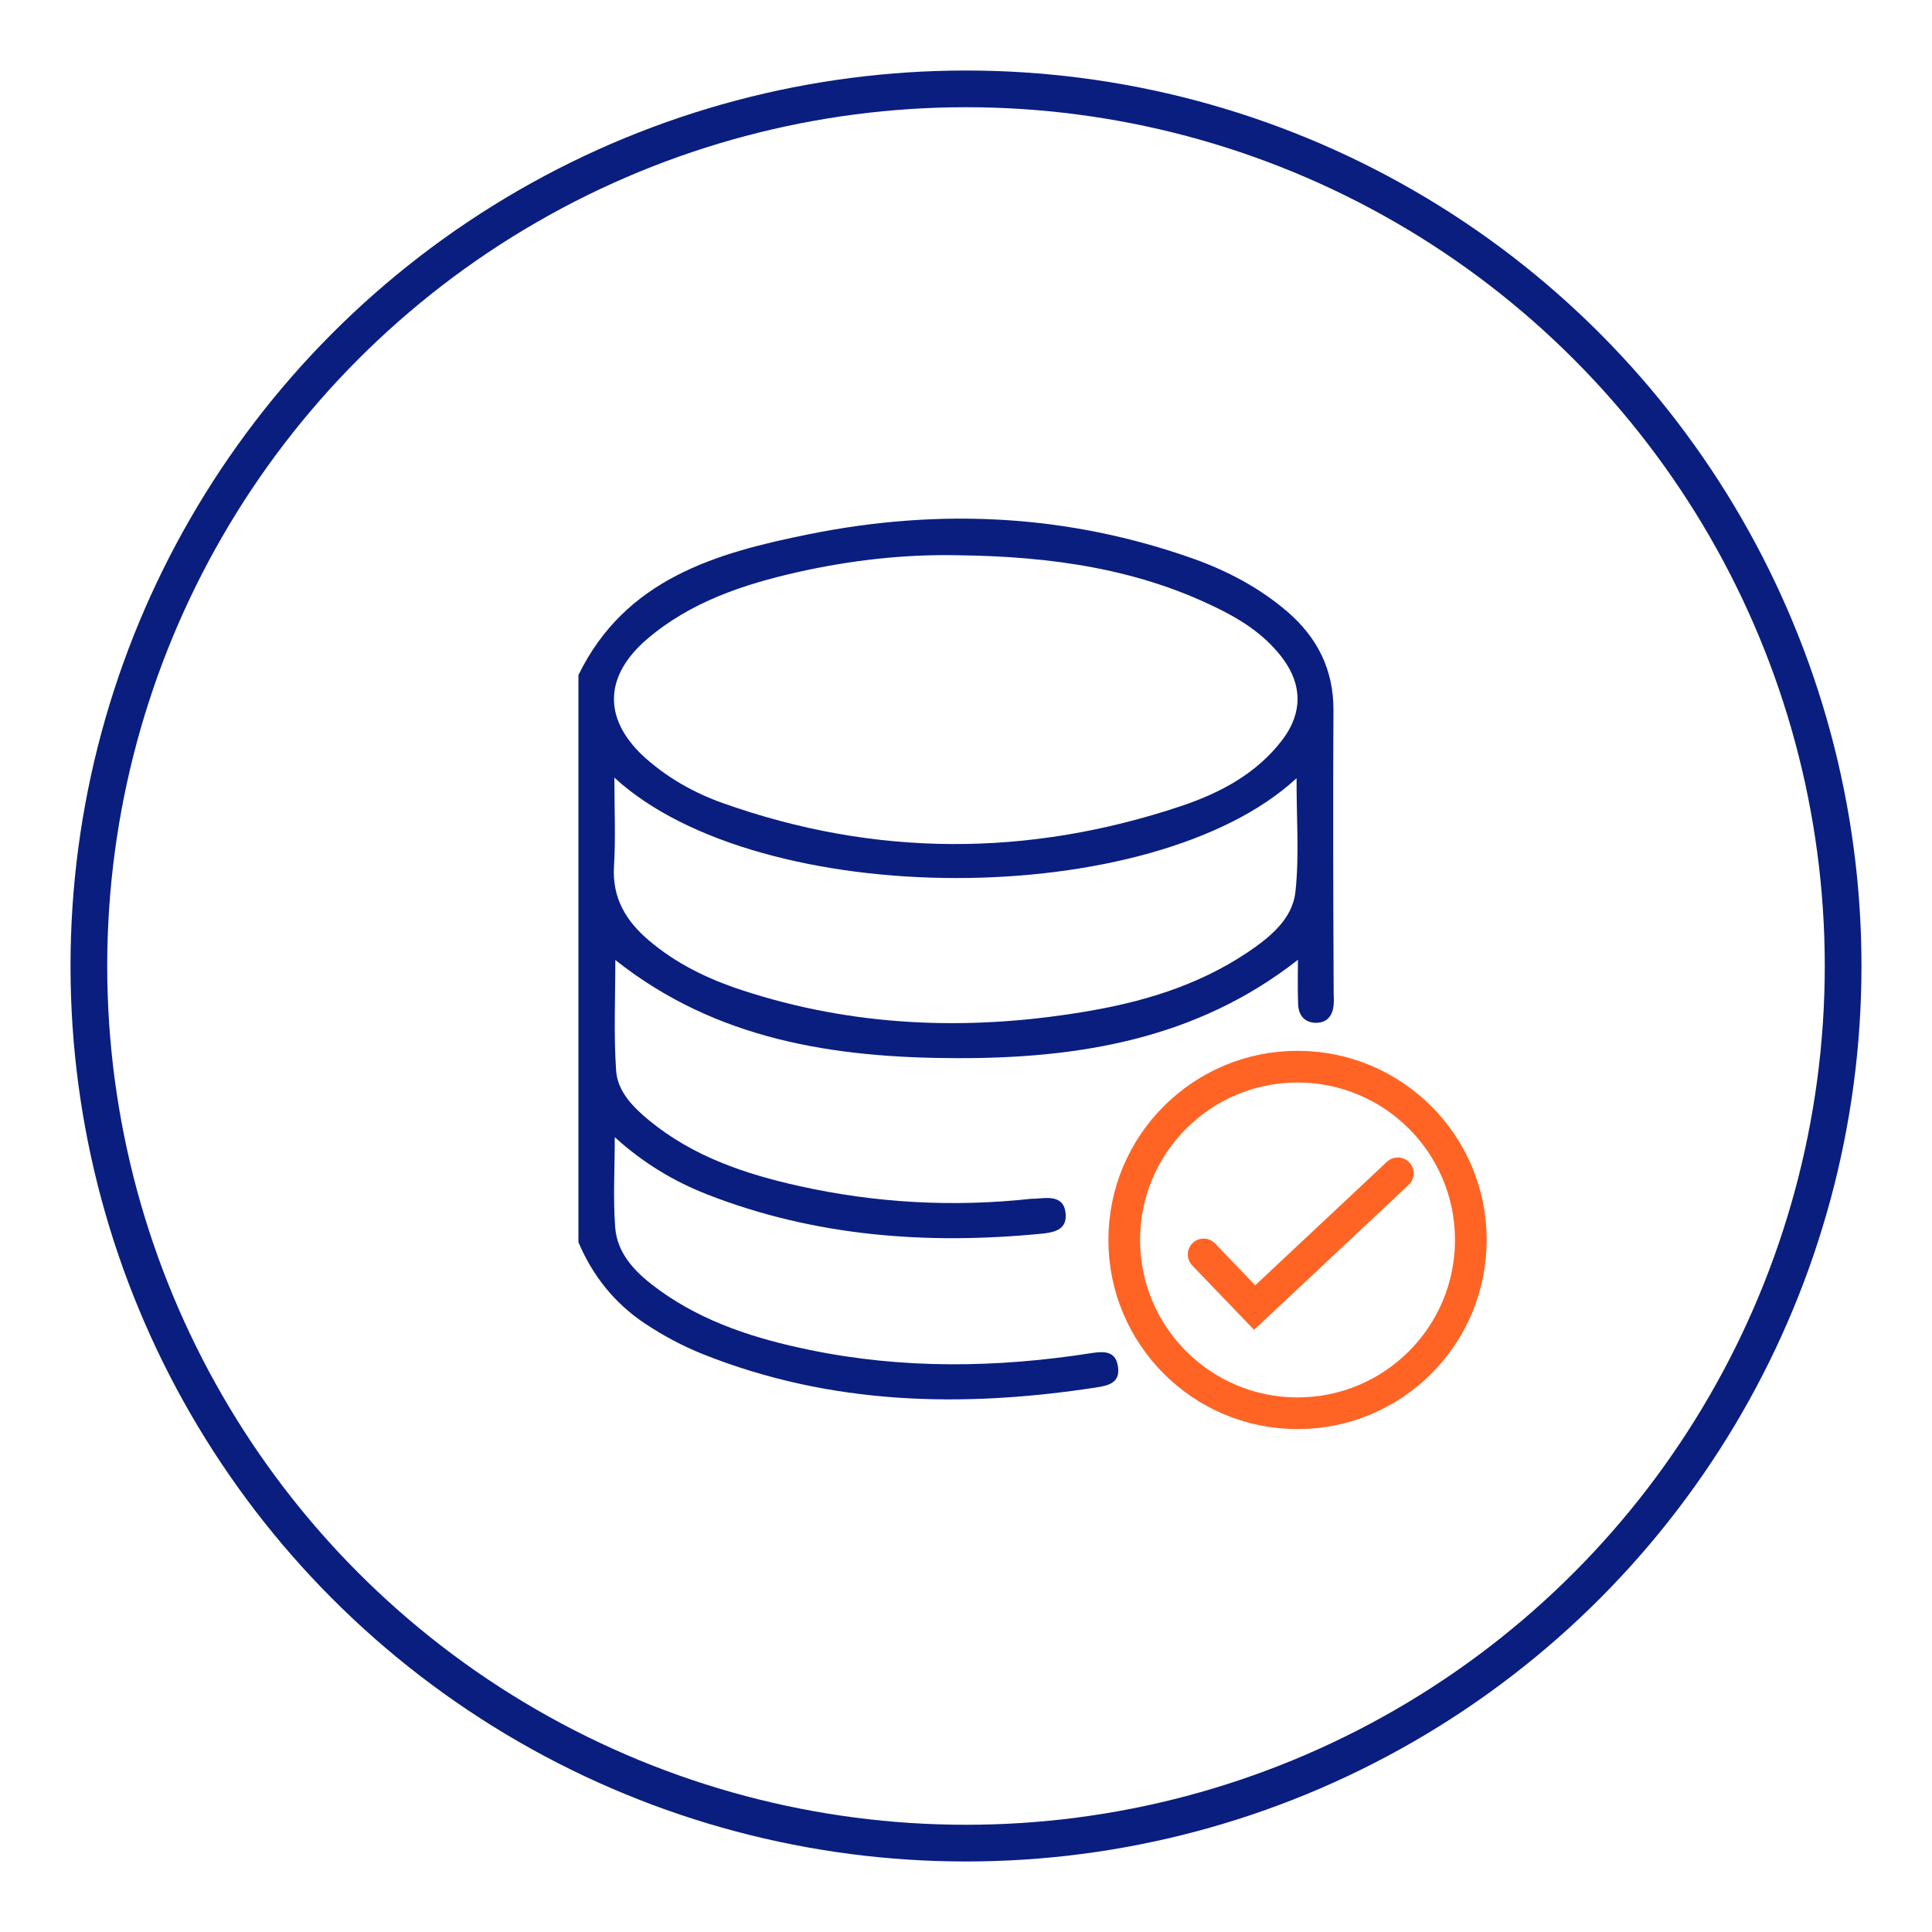 <?xml version="1.0" encoding="utf-8"?>
<!-- Generator: Adobe Illustrator 25.4.1, SVG Export Plug-In . SVG Version: 6.00 Build 0)  -->
<svg version="1.1" xmlns="http://www.w3.org/2000/svg" xmlns:xlink="http://www.w3.org/1999/xlink" x="0px" y="0px"
	 viewBox="0 0 100 100" style="enable-background:new 0 0 100 100;" xml:space="preserve">
<style type="text/css">
	.st0{fill:#F5F5F5;}
	.st1{fill:#FAFAFA;}
	.st2{fill:#E0E0E0;}
	.st3{fill:#1A2E35;}
	.st4{fill:#ECECEC;}
	.st5{fill:#375A64;}
	.st6{fill:#FF6424;}
	.st7{fill:#FFFFFF;}
	.st8{fill:none;}
	.st9{fill:none;stroke:#375A64;stroke-width:3.833;stroke-miterlimit:10;}
	.st10{fill:none;stroke:#375A64;stroke-width:3.676;stroke-miterlimit:10;}
	.st11{fill:none;stroke:#FF6424;stroke-width:3.405;stroke-linecap:round;stroke-miterlimit:10;}
	.st12{fill:url(#SVGID_1_);}
	.st13{fill:none;stroke:#999999;stroke-width:1.138;stroke-linecap:round;stroke-linejoin:round;}
	.st14{fill:none;stroke:#999999;stroke-width:1.138;stroke-linecap:round;stroke-linejoin:round;stroke-dasharray:6.497,6.497;}
	.st15{fill:none;stroke:#999999;stroke-width:1.138;stroke-linecap:round;stroke-linejoin:round;stroke-dasharray:7.143,7.143;}
	.st16{fill:none;stroke:#999999;stroke-width:1.138;stroke-linecap:round;stroke-linejoin:round;stroke-dasharray:3.906,3.906;}
	.st17{fill:none;stroke:#999999;stroke-width:1.138;stroke-linecap:round;stroke-linejoin:round;stroke-dasharray:6.379,6.379;}
	.st18{fill:none;stroke:#999999;stroke-width:1.138;stroke-linecap:round;stroke-linejoin:round;stroke-dasharray:6.605,6.605;}
	.st19{fill:none;stroke:#999999;stroke-width:1.138;stroke-linecap:round;stroke-linejoin:round;stroke-dasharray:5.344,5.344;}
	.st20{fill:none;stroke:#999999;stroke-width:1.138;stroke-linecap:round;stroke-linejoin:round;stroke-dasharray:6.457,6.457;}
	.st21{fill:none;stroke:#999999;stroke-width:1.138;stroke-linecap:round;stroke-linejoin:round;stroke-dasharray:5.48,5.48;}
	.st22{fill:none;stroke:#999999;stroke-width:1.138;stroke-linecap:round;stroke-linejoin:round;stroke-dasharray:7.662,7.662;}
	.st23{opacity:0.23;fill:#ECECEC;}
	.st24{fill:#7E87AA;}
	.st25{fill:#BDC6ED;}
	.st26{fill:none;stroke:#999999;stroke-width:1.115;stroke-linecap:round;stroke-linejoin:round;stroke-miterlimit:10;}
	.st27{fill:#051A7D;}
	.st28{fill:#999999;}
	.st29{fill:none;stroke:#FFF7F2;stroke-width:1.917;stroke-linecap:round;stroke-linejoin:round;stroke-miterlimit:10;}
	.st30{fill:none;stroke:#2F130C;stroke-width:1.511;stroke-linecap:round;stroke-linejoin:round;stroke-miterlimit:10;}
	.st31{fill:none;stroke:#2F130C;stroke-width:0.9;stroke-linecap:round;stroke-linejoin:round;stroke-miterlimit:10;}
	.st32{fill:none;stroke:#2F130C;stroke-width:1.442;stroke-linecap:round;stroke-linejoin:round;stroke-miterlimit:10;}
	.st33{fill:#FF735E;}
	.st34{fill:#2F130C;}
	.st35{fill:none;stroke:#FFF7F2;stroke-width:1.83;stroke-linecap:round;stroke-linejoin:round;stroke-miterlimit:10;}
	.st36{fill:#FFBD46;}
	.st37{fill:none;stroke:#BDC6ED;stroke-width:1.138;stroke-miterlimit:10;}
	.st38{fill:none;stroke:#2F130C;stroke-width:1.673;stroke-linecap:round;stroke-linejoin:round;stroke-miterlimit:10;}
	.st39{fill:none;stroke:#999999;stroke-width:1.138;stroke-linecap:round;stroke-linejoin:round;stroke-dasharray:6.745,6.745;}
	.st40{fill:none;stroke:#999999;stroke-width:1.138;stroke-linecap:round;stroke-linejoin:round;stroke-dasharray:6.564,6.564;}
	.st41{fill:none;stroke:#999999;stroke-width:1.138;stroke-linecap:round;stroke-linejoin:round;stroke-dasharray:6.577,6.577;}
	.st42{fill:#FF4F5B;}
	.st43{opacity:0.5;}
	.st44{opacity:0.5;fill:#FFFFFF;}
	.st45{fill:#FFFFFF;stroke:#263238;stroke-width:1.138;stroke-miterlimit:10;}
	.st46{fill:none;stroke:#1A2E35;stroke-width:1.138;stroke-miterlimit:10;}
	.st47{opacity:0.2;}
	.st48{fill:none;stroke:#263238;stroke-width:1.138;stroke-linecap:round;stroke-linejoin:round;stroke-miterlimit:10;}
	.st49{fill:#263238;stroke:#263238;stroke-width:1.138;stroke-linecap:round;stroke-linejoin:round;stroke-miterlimit:10;}
	.st50{fill:#353F70;}
	.st51{fill:#9192FF;}
	.st52{fill:#0A1E80;}
	.st53{fill:none;stroke:#263238;stroke-width:1.053;stroke-linecap:round;stroke-linejoin:round;stroke-miterlimit:10;}
	.st54{fill:none;stroke:#BDC6ED;stroke-width:3.159;stroke-linejoin:round;}
	.st55{fill:none;stroke:#BDC6ED;stroke-width:3.159;stroke-linejoin:round;stroke-dasharray:5.894,5.894;}
	.st56{fill:none;stroke:#BDC6ED;stroke-width:3.159;stroke-linejoin:round;stroke-dasharray:7.072,7.072;}
	.st57{fill:none;stroke:#BDC6ED;stroke-width:3.159;stroke-linejoin:round;stroke-dasharray:7.44,7.44;}
	.st58{fill:#FFFFFF;stroke:#263238;stroke-width:1.053;stroke-miterlimit:10;}
	.st59{opacity:0.7;}
	.st60{opacity:0.3;clip-path:url(#XMLID_00000116193165716450943480000009274034817385129612_);}
	.st61{opacity:0.7;fill:#EA460C;}
	.st62{fill:#FF6424;stroke:#263238;stroke-width:1.053;stroke-linecap:round;stroke-linejoin:round;stroke-miterlimit:10;}
	.st63{fill:#FFFFFF;stroke:#263238;stroke-width:1.053;stroke-linecap:round;stroke-linejoin:round;stroke-miterlimit:10;}
	.st64{fill:#263238;}
	.st65{opacity:0.4;clip-path:url(#XMLID_00000176021028151617848880000018180374271347632280_);fill:#FFFFFF;}
	.st66{opacity:0.4;clip-path:url(#XMLID_00000092416555972180097970000005016362952167498370_);fill:#FFFFFF;}
	.st67{fill:#263238;stroke:#263238;stroke-width:1.053;stroke-linecap:round;stroke-linejoin:round;stroke-miterlimit:10;}
	.st68{opacity:0.4;clip-path:url(#XMLID_00000088819065905464938680000016358906030465692602_);fill:#FFFFFF;}
	.st69{fill:none;stroke:#FFFFFF;stroke-width:1.053;stroke-linecap:round;stroke-linejoin:round;stroke-miterlimit:10;}
	.st70{opacity:0.3;clip-path:url(#XMLID_00000113320169040018123380000000979976984314695560_);fill:#EA460C;fill-opacity:0.7;}
	.st71{fill:#999999;stroke:#263238;stroke-width:1.053;stroke-linecap:round;stroke-linejoin:round;stroke-miterlimit:10;}
	.st72{fill:#BFBFBF;stroke:#263238;stroke-width:1.053;stroke-linecap:round;stroke-linejoin:round;stroke-miterlimit:10;}
	.st73{fill:#757575;stroke:#263238;stroke-width:1.053;stroke-linecap:round;stroke-linejoin:round;stroke-miterlimit:10;}
	.st74{fill:#FF735D;}
	.st75{fill:none;stroke:#263238;stroke-width:1.053;stroke-linecap:round;stroke-linejoin:round;}
	.st76{clip-path:url(#XMLID_00000128448617324716951150000011805187234308869262_);}
	
		.st77{clip-path:url(#XMLID_00000152234829323894735980000001262236917758736807_);fill:#263238;stroke:#263238;stroke-width:1.053;stroke-linecap:round;stroke-linejoin:round;stroke-miterlimit:10;}
	.st78{fill:#FFFFFF;stroke:#263238;stroke-width:1.053;stroke-linecap:round;stroke-linejoin:round;}
	.st79{clip-path:url(#XMLID_00000041262734212533922170000017349171323186399364_);}
	.st80{fill:#92E3A9;}
	.st81{opacity:0.6;fill:#FFFFFF;}
	.st82{clip-path:url(#XMLID_00000041262734212533922170000017349171323186399364_);fill:#92E3A9;}
	.st83{clip-path:url(#XMLID_00000041262734212533922170000017349171323186399364_);fill:#DEE3F6;}
	.st84{clip-path:url(#XMLID_00000041262734212533922170000017349171323186399364_);fill:#A6C0FF;}
	.st85{fill:#2E5AE5;}
	.st86{fill:#FEFEFE;}
	.st87{fill:#1A1A1A;}
	.st88{fill:#FFFFFF;stroke:#E0E0E0;stroke-width:1.053;stroke-miterlimit:10;}
	.st89{fill:none;stroke:#999999;stroke-width:1.032;stroke-linecap:round;stroke-linejoin:round;stroke-miterlimit:10;}
	.st90{fill:none;stroke:#999999;stroke-width:1.053;stroke-miterlimit:10;}
	.st91{fill:url(#SVGID_00000049205706242073559750000002982764113088076725_);}
	.st92{fill:none;stroke:#263238;stroke-width:1.261;stroke-linecap:round;stroke-linejoin:round;stroke-miterlimit:10;}
	.st93{fill:none;stroke:#263238;stroke-width:0.992;stroke-linecap:round;stroke-linejoin:round;stroke-miterlimit:10;}
	.st94{fill:none;stroke:#E0E0E0;stroke-width:0.528;stroke-miterlimit:10;}
	.st95{fill:#BFBFBF;}
	.st96{fill:none;stroke:#263238;stroke-linecap:round;stroke-miterlimit:10;}
	.st97{fill:#E06A58;}
	.st98{fill:#EA460C;stroke:#263238;stroke-width:1.053;stroke-linecap:round;stroke-linejoin:round;stroke-miterlimit:10;}
	.st99{fill:#0A2240;}
	.st100{fill:#F9A07B;}
	.st101{fill:#FF9045;}
	.st102{fill:#325F73;}
	.st103{fill:#0B2D50;}
	.st104{fill:#3C738C;}
	.st105{fill:#225570;}
	.st106{fill:none;stroke:#0B2D50;stroke-width:2;stroke-linecap:round;stroke-miterlimit:10;}
	.st107{fill:none;stroke:#CC454E;stroke-width:2;stroke-linecap:round;stroke-miterlimit:10;}
	.st108{fill:#262D40;}
	.st109{fill:#CC454E;}
	.st110{fill:#E8729B;}
	.st111{fill:#EA460C;}
	.st112{fill:none;stroke:#EA460C;stroke-width:2;stroke-linecap:round;stroke-miterlimit:10;}
	.st113{fill:none;stroke:#CC454E;stroke-linecap:round;stroke-miterlimit:10;}
	.st114{fill:#DEE3F6;}
	.st115{fill:#CE0A0A;}
	.st116{fill:none;stroke:#000000;stroke-width:3.786;stroke-linecap:round;stroke-miterlimit:10;}
	.st117{fill:none;stroke:#000000;stroke-width:3.786;stroke-linecap:round;stroke-linejoin:round;stroke-miterlimit:10;}
	.st118{fill:none;stroke:#CE0A0A;stroke-width:2;stroke-linecap:round;stroke-miterlimit:10;}
	.st119{fill:none;stroke:#CE0A0A;stroke-width:2;stroke-linecap:round;stroke-linejoin:round;stroke-miterlimit:10;}
	.st120{opacity:0.3;}
	.st121{fill:#EAEAEA;}
	.st122{fill:#AAAAAA;}
	.st123{fill:none;stroke:#263238;stroke-width:0.967;stroke-linecap:round;stroke-linejoin:round;stroke-miterlimit:10;}
	.st124{fill:#9FA7C1;}
	.st125{fill:#FFC19D;}
	.st126{fill:#B53A0F;}
	.st127{fill:#7F99BD;}
	.st128{fill:#FF9D8A;}
	.st129{fill:#04377D;}
	.st130{fill:#D9E1EB;}
	.st131{fill:#2A5590;}
	.st132{fill:#F5F7FA;}
	.st133{fill:#B4C3D8;}
	.st134{fill:#467A8C;}
	.st135{fill:#FFFFFF;stroke:#5C7DAA;stroke-width:0.918;stroke-miterlimit:10;}
	.st136{fill:#5C7DAA;}
	.st137{fill:#FF5E3F;}
	.st138{fill:none;stroke:#263238;stroke-width:0.727;stroke-linecap:round;stroke-linejoin:round;stroke-miterlimit:10;}
	.st139{fill:none;stroke:#263238;stroke-width:1.045;stroke-linecap:round;stroke-linejoin:round;stroke-miterlimit:10;}
	.st140{fill:#FF9C6A;}
	.st141{fill:#1536AF;}
	.st142{opacity:0.4;}
	.st143{opacity:0.8;fill:#FFFFFF;}
	.st144{opacity:0.1;}
	.st145{opacity:0.7;fill:#BDC6ED;}
	.st146{opacity:0.4;fill:#FFFFFF;}
	.st147{fill:none;stroke:#263238;stroke-width:1.099;stroke-linecap:round;stroke-linejoin:round;stroke-miterlimit:10;}
	.st148{fill:#F0F0F0;}
	.st149{opacity:0.2;enable-background:new    ;}
	.st150{fill:#FFD6BE;}
	.st151{fill:#FFB394;}
	.st152{opacity:0.6;}
	.st153{fill:#BDC6ED;stroke:#263238;stroke-width:1.196;stroke-linecap:round;stroke-linejoin:round;stroke-miterlimit:10;}
	.st154{fill:none;stroke:#263238;stroke-width:0.715;stroke-linecap:round;stroke-linejoin:round;stroke-miterlimit:10;}
	.st155{fill:none;stroke:#263238;stroke-width:0.55;stroke-linecap:round;stroke-linejoin:round;stroke-miterlimit:10;}
	.st156{fill:none;stroke:#263238;stroke-width:0.93;stroke-linecap:round;stroke-linejoin:round;stroke-miterlimit:10;}
	.st157{fill:#B93500;}
	.st158{fill:#434343;}
	.st159{fill:none;stroke:#051A7D;stroke-width:0.975;stroke-miterlimit:10;}
	.st160{fill:none;stroke:#051A7D;stroke-width:0.748;stroke-linecap:round;stroke-miterlimit:10;}
	.st161{fill:#D79581;}
	.st162{fill:#A36456;}
	.st163{fill:#FAFAFA;stroke:#1A2E35;stroke-width:0.5;stroke-miterlimit:10;}
	.st164{fill:none;stroke:#E0E0E0;stroke-width:2.347;stroke-miterlimit:10;}
	.st165{opacity:0.5;fill:#E0E0E0;}
	.st166{fill:#3C4547;}
	.st167{fill:#505A5B;}
	.st168{fill:#222526;}
	.st169{fill:#FFFFFF;stroke:#9192FF;stroke-width:1.349;stroke-miterlimit:10;}
	.st170{fill:#FFFFFF;stroke:#9192FF;stroke-width:1.458;stroke-miterlimit:10;}
	.st171{fill:#EBEBFF;}
	.st172{fill:#FFBC96;}
	.st173{fill:#D28572;}
	.st174{fill:#E04914;}
	.st175{fill:#1B1B43;}
	.st176{opacity:0.3;fill:#1B1B43;}
	.st177{fill:#D1D1FF;}
	.st178{fill:#FFA121;}
	.st179{opacity:0.2;fill:#FE5B52;}
	.st180{fill:#C5C5FF;}
	.st181{fill:#DBDBDB;}
	.st182{fill:#E04B17;}
	.st183{fill:#FF794A;}
	.st184{fill:#3A3A3A;}
	.st185{fill:none;stroke:#9192FF;stroke-width:2.231;stroke-miterlimit:10;}
	.st186{fill:none;stroke:#0A1E80;stroke-width:1.386;stroke-miterlimit:10;}
	.st187{fill:none;stroke:#FF6424;stroke-width:1.5;stroke-miterlimit:10;}
	.st188{fill:#BCBCBC;}
	.st189{fill:#5B5B5B;}
	.st190{fill:none;stroke:#5B5B5B;stroke-miterlimit:10;}
	.st191{fill:none;stroke:#263238;stroke-width:0.877;stroke-linecap:round;stroke-linejoin:round;stroke-miterlimit:10;}
	.st192{fill:#1A2E35;stroke:#E0E0E0;stroke-miterlimit:10;}
	.st193{fill:#6675AA;}
	.st194{fill:#C27460;}
	.st195{fill:#7C4235;}
	.st196{fill:none;stroke:#263238;stroke-width:0.857;stroke-linecap:round;stroke-linejoin:round;stroke-miterlimit:10;}
	.st197{fill:#FFFFFF;stroke:#263238;stroke-width:1.149;stroke-miterlimit:10;}
	.st198{fill:#FFFFFF;stroke:#263238;stroke-width:1.216;stroke-miterlimit:10;}
	.st199{opacity:0.8;}
	.st200{fill-rule:evenodd;clip-rule:evenodd;fill:#E0E0E0;}
	.st201{fill:none;stroke:#999999;stroke-width:0.864;stroke-linecap:round;stroke-linejoin:round;stroke-miterlimit:10;}
	.st202{fill:none;stroke:#999999;stroke-width:0.882;stroke-miterlimit:10;}
	.st203{fill-rule:evenodd;clip-rule:evenodd;fill:#F5F5F5;}
	.st204{fill:#FFFFFF;stroke:#263238;stroke-width:0.878;stroke-miterlimit:10;}
	.st205{fill:none;stroke:#263238;stroke-width:0.878;stroke-linecap:round;stroke-linejoin:round;stroke-miterlimit:10;}
	.st206{fill:#173E49;}
	.st207{fill:#E24913;}
	.st208{fill:none;stroke:#FFC7BF;stroke-width:0.759;stroke-miterlimit:10;}
	.st209{fill:#C17560;}
	.st210{fill:#7C4236;}
	.st211{fill:#D83F09;}
	.st212{fill:none;stroke:#5B5B5B;stroke-width:1.214;stroke-miterlimit:10;}
	.st213{fill:none;stroke:#263238;stroke-width:0.866;stroke-linecap:round;stroke-linejoin:round;stroke-miterlimit:10;}
	.st214{fill:#FFFFFF;stroke:#263238;stroke-width:0.736;stroke-miterlimit:10;}
	.st215{fill:none;stroke:#263238;stroke-width:0.736;stroke-linecap:round;stroke-linejoin:round;stroke-miterlimit:10;}
	.st216{fill:none;stroke:#999999;stroke-width:1.171;stroke-linecap:round;stroke-linejoin:round;stroke-miterlimit:10;}
	.st217{fill:none;stroke:#999999;stroke-width:1.194;stroke-miterlimit:10;}
	.st218{fill:none;stroke:#999999;stroke-width:0.781;stroke-linecap:round;stroke-linejoin:round;stroke-miterlimit:10;}
	.st219{fill:none;stroke:#999999;stroke-width:0.797;stroke-miterlimit:10;}
	.st220{fill:#DCDCDC;}
	.st221{fill:#C8C8C8;}
	.st222{fill:#FFC800;}
	.st223{fill:#2B454E;}
	.st224{fill:#EA440A;}
	.st225{fill:#CE3500;}
	.st226{fill:none;stroke:#263238;stroke-width:1.006;stroke-linecap:round;stroke-linejoin:round;stroke-miterlimit:10;}
	.st227{fill:#FFFFFF;stroke:#263238;stroke-width:0.855;stroke-miterlimit:10;}
	.st228{fill:none;stroke:#263238;stroke-width:0.855;stroke-linecap:round;stroke-linejoin:round;stroke-miterlimit:10;}
	.st229{fill:none;stroke:#0A1E80;stroke-width:1.967;stroke-linecap:round;stroke-miterlimit:10;}
	.st230{fill:#FDFDFD;}
	.st231{fill:#57585D;}
	.st232{fill:url(#SVGID_00000054232888911145497220000002245654203907685248_);}
	.st233{fill:#BDD0FB;}
	.st234{fill:#91B3FA;}
	.st235{fill:url(#SVGID_00000095332026947755873590000005545626311218127781_);}
	.st236{fill:url(#SVGID_00000067228099058071922040000015691682411783783346_);}
	.st237{fill:url(#SVGID_00000113342050137316040890000010890427047789002896_);}
	.st238{fill:url(#SVGID_00000021081156297541860610000016724582100266578322_);}
	.st239{opacity:0.44;fill:#FFFFFF;}
	.st240{fill:url(#SVGID_00000111880078539466213720000001200087267261733256_);}
	.st241{fill:url(#SVGID_00000075868170224862367500000009538026691771713962_);}
	.st242{fill:url(#SVGID_00000099627314008107117530000017864308139672434829_);}
	.st243{fill:url(#SVGID_00000023959912362443282410000008943251821796442540_);}
	.st244{fill:url(#SVGID_00000071541336624556712600000008262490181833291944_);}
	.st245{fill:url(#SVGID_00000067929780974110260470000015766987880480269473_);}
	.st246{fill:url(#SVGID_00000066498407837458073580000005265381280176453514_);}
	.st247{fill:url(#SVGID_00000100353902967365965930000013370483006775725472_);}
	.st248{fill:url(#SVGID_00000000904934031147577480000006206112129019117717_);}
	.st249{fill:url(#SVGID_00000012470483420642958140000001008211823492907709_);}
	.st250{fill:url(#SVGID_00000034807265460505522920000013821578527042196371_);}
	.st251{fill:url(#SVGID_00000054985267158077507890000017610529461842080164_);}
	.st252{fill:url(#SVGID_00000152246272591862462510000014274530366157830075_);}
	.st253{fill:url(#SVGID_00000088123688805766654120000008527530492363314055_);}
	.st254{fill:url(#SVGID_00000041290436437061911030000008624361380303751334_);}
	.st255{fill:url(#SVGID_00000116216724047746498060000003654053683995320735_);}
	.st256{fill:url(#SVGID_00000131331054368826336930000004882251075953332119_);}
	.st257{fill:url(#SVGID_00000112628142527591499660000001388195882762019747_);}
	.st258{fill:url(#SVGID_00000177454934341794842430000007073623736453911190_);}
	.st259{fill:url(#SVGID_00000123421482830156228490000016783814904553466046_);}
	.st260{fill:url(#SVGID_00000057112138614348958590000004620570835703278248_);}
	.st261{fill:url(#SVGID_00000035513640079062240340000015153560093227944577_);}
	.st262{fill:url(#SVGID_00000112618670334130590670000016367301559287579557_);}
	.st263{fill:url(#SVGID_00000165939065446404082370000003359334226373271485_);}
	.st264{fill:url(#SVGID_00000028285235288481623640000009760535475695588260_);}
	.st265{fill:url(#SVGID_00000097467686236586855640000002286340586324363199_);}
	.st266{fill:url(#SVGID_00000098932928721431275110000000632446394262073010_);}
	.st267{fill:url(#SVGID_00000076576478440118669620000001005960247930220686_);}
	.st268{fill:url(#SVGID_00000173880969663664163470000007887162026290039231_);}
	.st269{fill:url(#SVGID_00000065065837685772172330000005543434551721988003_);}
	.st270{fill:url(#SVGID_00000075882655445905520150000018146812414307705729_);}
	.st271{fill:url(#SVGID_00000000910690355549112300000007765120422276073623_);}
	.st272{fill:url(#SVGID_00000027587025997626071840000009482315813966433427_);}
	.st273{fill:url(#SVGID_00000122000855452829278560000009040283470997458584_);}
	.st274{fill:url(#SVGID_00000078745906354897210270000010995845805462542765_);}
	.st275{fill:url(#SVGID_00000152249987940890864880000005474348954615928466_);}
	.st276{fill:url(#SVGID_00000180338296813060479220000000846509060568866185_);}
	.st277{fill:url(#SVGID_00000123437856709195878010000008626434144303235713_);}
	.st278{fill:#BCC1C1;}
	.st279{fill:#CACDCD;}
	.st280{fill:#C4CACA;}
	.st281{fill:#D5D6D6;}
	.st282{fill:#C0C7C7;}
	.st283{fill:#D1D3D3;}
	.st284{fill:#CED0D0;}
	.st285{fill:#BFC4C4;}
	.st286{clip-path:url(#SVGID_00000124842125148921273070000000496712991478280884_);}
	.st287{fill:none;stroke:#1A2E35;stroke-width:0.664;stroke-miterlimit:10;}
	.st288{clip-path:url(#SVGID_00000124842125148921273070000000496712991478280884_);fill:#1A2E35;}
	.st289{fill:#2B2B2B;}
	.st290{fill:#0A1E80;stroke:#0A1E80;stroke-width:0.75;stroke-miterlimit:10;}
	.st291{fill:none;stroke:#0A1E80;stroke-width:1.35;stroke-miterlimit:10;}
	.st292{fill:#FF6424;stroke:#FFFFFF;stroke-width:1.312;stroke-linecap:round;stroke-miterlimit:10;}
	.st293{fill:none;stroke:#0A1E80;stroke-width:1.9;stroke-miterlimit:10;}
	.st294{fill:none;stroke:#FF6424;stroke-width:1.64;stroke-miterlimit:10;}
	.st295{fill:none;stroke:#FF6424;stroke-width:1.64;stroke-linecap:round;stroke-miterlimit:10;}
</style>
<g id="Layer_2">
</g>
<g id="Layer_1">
	<circle class="st293" cx="50" cy="50" r="45.4"/>
	<g>
		<path class="st52" d="M69.02,36.77c0.01-2.11-0.84-3.79-2.41-5.13c-1.43-1.22-3.06-2.08-4.81-2.71
			c-6.52-2.32-13.19-2.64-19.92-1.28c-4.82,0.97-9.51,2.31-11.94,7.29V64.3c0.74,1.74,1.87,3.16,3.45,4.21
			c0.95,0.63,1.94,1.16,2.99,1.58c6.62,2.64,13.45,2.79,20.39,1.72c0.65-0.1,1.2-0.26,1.1-1.04c-0.1-0.85-0.72-0.84-1.4-0.73
			c-4.87,0.76-9.73,0.83-14.57-0.17c-2.77-0.57-5.44-1.41-7.77-3.09c-1.13-0.82-2.18-1.79-2.29-3.27c-0.11-1.49-0.02-3-0.02-4.65
			c1.5,1.36,3.07,2.29,4.8,2.97c5.57,2.17,11.35,2.6,17.25,2.03c0.62-0.06,1.35-0.17,1.29-1.01c-0.06-0.92-0.79-0.88-1.48-0.81
			c-0.1,0.01-0.21,0-0.31,0.01c-4.04,0.44-8.04,0.22-12-0.66c-2.8-0.62-5.49-1.53-7.75-3.38c-0.84-0.69-1.66-1.51-1.73-2.6
			c-0.13-1.89-0.04-3.8-0.04-5.72c5.23,4.15,11.35,5.06,17.63,5.08c6.31,0.02,12.44-0.96,17.7-5.09c0,0.8-0.02,1.54,0.01,2.29
			c0.02,0.6,0.35,0.98,0.96,0.97c0.56-0.01,0.84-0.4,0.88-0.95c0.02-0.21,0-0.41,0-0.62C69.01,46.49,68.99,41.63,69.02,36.77z
			 M67.05,46.17c-0.16,1.42-1.34,2.36-2.5,3.14c-2.59,1.73-5.51,2.59-8.55,3.08c-5.96,0.98-11.86,0.75-17.63-1.15
			c-1.73-0.57-3.37-1.36-4.78-2.56c-1.19-1.01-1.91-2.2-1.81-3.84c0.09-1.47,0.02-2.95,0.02-4.59c7.53,6.93,27.87,6.92,35.31,0.03
			C67.1,42.31,67.26,44.26,67.05,46.17z M66.4,38.26c-1.34,1.78-3.24,2.78-5.26,3.46c-7.92,2.65-15.86,2.65-23.75-0.16
			c-1.43-0.51-2.75-1.25-3.9-2.25c-2.27-1.98-2.29-4.26-0.01-6.22c2.25-1.93,4.99-2.84,7.82-3.48c2.73-0.61,5.49-0.93,8.3-0.87
			c4.78,0.06,9.45,0.69,13.77,2.92c1.17,0.6,2.23,1.36,3.03,2.43C67.41,35.46,67.42,36.89,66.4,38.26z"/>
		<circle class="st294" cx="67.16" cy="64.18" r="8.97"/>
		<polyline class="st295" points="62.3,64.93 64.94,67.68 72.35,60.73 		"/>
	</g>
</g>
<g id="Layer_3">
</g>
</svg>
